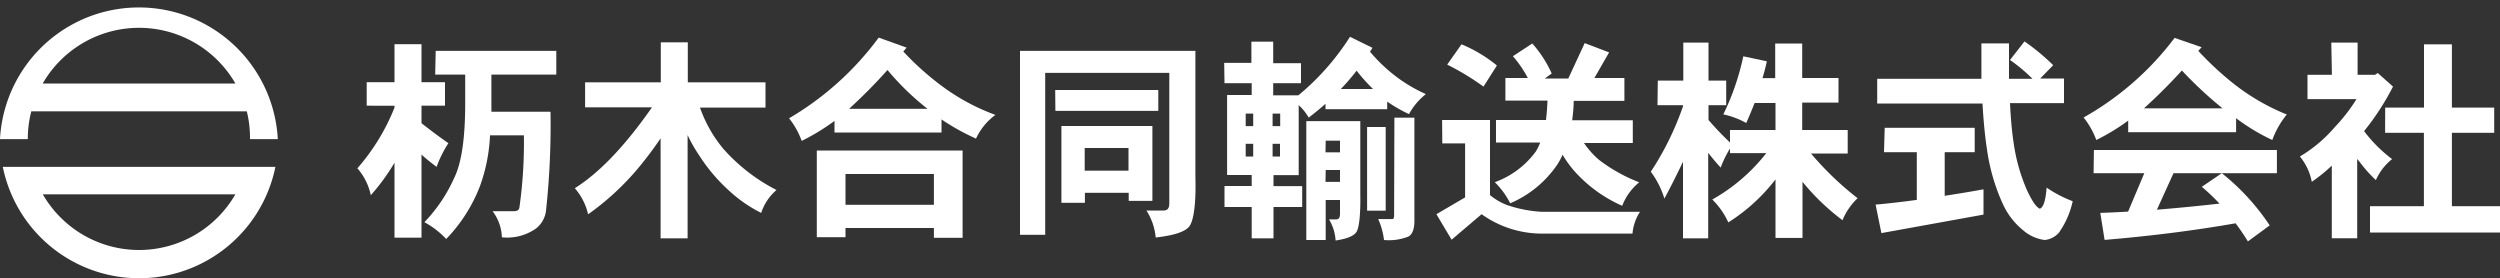 <svg xmlns="http://www.w3.org/2000/svg" viewBox="0 0 250 27.82"><rect x="0" y="0" width="250" height="27.82" fill="#333333" stroke="none"/><defs><style>.cls-1{fill:#fff;}</style></defs><g id="レイヤー_2" data-name="レイヤー 2"><g id="text"><path class="cls-1" d="M36.67,8.22h2.78V4.42h2.7v3.8H44.5v2.35H42.15v1.75c1,.79,1.89,1.44,2.69,2a11.31,11.31,0,0,0-1.18,2.37c-.48-.36-1-.77-1.51-1.23v8.31h-2.7V16.27a20.43,20.43,0,0,1-2.37,3.25,5.94,5.94,0,0,0-1.34-2.69,21,21,0,0,0,3.71-6.07v-.19H36.67Zm6.9-3.13H55.63V7.46H49.14v3.71h5.91a79.62,79.62,0,0,1-.45,9.91,2.66,2.66,0,0,1-1,1.77,5,5,0,0,1-3.41.88,4.59,4.59,0,0,0-.93-2.61h2.12c.34,0,.53-.12.56-.37a46.27,46.27,0,0,0,.45-7.22H49A16.86,16.86,0,0,1,48,18.6a15.7,15.7,0,0,1-3.38,5.3,8.54,8.54,0,0,0-2.18-1.68,15.55,15.55,0,0,0,3-4.47q1.08-2.22,1.08-7.42V7.46h-3Z"/><path class="cls-1" d="M58.51,8.23h7.57v-4h2.7v4h7.77v2.53H70a13.25,13.25,0,0,0,2.35,4.14A18.07,18.07,0,0,0,77.65,19a5.11,5.11,0,0,0-1.53,2.29,13.73,13.73,0,0,1-3.22-2.23,17.29,17.29,0,0,1-3-3.55,15.36,15.36,0,0,1-1.14-2V23.83h-2.7v-10a35.74,35.74,0,0,1-2.44,3.22,26.55,26.55,0,0,1-4.81,4.38,6,6,0,0,0-1.33-2.61q3.69-2.31,7.72-8.09H58.51Z"/><path class="cls-1" d="M88.75,7a26.29,26.29,0,0,0,4,3.88H84.91A54.34,54.34,0,0,0,88.75,7Zm-9.86,4.81a7.88,7.88,0,0,1,1.28,2.28,21.74,21.74,0,0,0,3.28-2v1.16h10.7V11.94a22.49,22.49,0,0,0,3.45,1.92,6.16,6.16,0,0,1,1.94-2.37,21.24,21.24,0,0,1-5-2.63,28.3,28.3,0,0,1-4.21-3.71q.18-.2.33-.39l-2.79-1A29.94,29.94,0,0,1,78.89,11.84Zm14.5,8.67H84.55V17.4h8.84Zm0,3.3h2.87V15.05H81.68v8.67h2.87V22.8h8.84Z"/><path class="cls-1" d="M112.85,17.07h-4.38V14.8h4.38ZM102,5.09V23.48h2.52V7.29h12.41v13c0,.48-.12.73-.52.76h-1.77a6,6,0,0,1,.93,2.7c1.87-.21,3-.59,3.39-1.15s.66-2.15.58-4.92V5.09H102Zm3.54,6h10.29V9H105.52Zm7.33,9h2.37V12.6h-9.1v7.68h2.35v-1h4.38Z"/><path class="cls-1" d="M135.66,7.07A18.72,18.72,0,0,0,137.3,8.9h-3.22A21.15,21.15,0,0,0,135.66,7.07ZM122.45,8.32h2.72V9.5h-2.46v8h2.46v1.1h-2.72V20.7h2.72v3.13h2.18V20.7h2.87V18.61h-2.87v-1.1h2.52v-7a5.39,5.39,0,0,1,1,1.25q.88-.67,1.68-1.38v.54h6.17v-.76a14.46,14.46,0,0,0,2.18,1.25,6.49,6.49,0,0,1,1.69-2,14.91,14.91,0,0,1-3-1.77A16.05,16.05,0,0,1,137,5.17a4.11,4.11,0,0,0,.24-.39L135,3.68a24.88,24.88,0,0,1-5.16,5.85v0h-2.52V8.32h2.78v-2h-2.78V4.17h-2.18V6.29h-2.72Zm4.81,7.33V14.38H128v1.27Zm-2.69,0V14.38h.75v1.27Zm0-4.29h.75v1.25h-.75Zm3.45,0v1.25h-.76V11.36Zm2.61.75V24h1.94V20H134v1.36c0,.36-.08.55-.35.58h-.75a4.57,4.57,0,0,1,.66,2.11c1.16-.17,1.85-.46,2.1-.88s.41-1.7.37-3.84V12.11h-5.42ZM132.57,17H134v1.19h-1.45Zm0-2.93H134v1.16h-1.45Zm4.14,7h1.86V12.7h-1.86Zm2.7.49c0,.23-.06.35-.17.35h-1.42A7.1,7.1,0,0,1,138.4,24a5.26,5.26,0,0,0,2.43-.34c.41-.22.61-.75.61-1.6V11.77h-2Z"/><path class="cls-1" d="M153.23,4.35a11.7,11.7,0,0,1,1.94,3l-.69.5h2.35l1.64-3.54,2.44.93L159.44,7.8h3v2.29h-5.07c0,.69-.08,1.34-.15,1.94h6.06V14.3h-4.88A8.35,8.35,0,0,0,159.92,16a16.18,16.18,0,0,0,4,2.23,5.64,5.64,0,0,0-1.7,2.35,13.88,13.88,0,0,1-4.34-3,10.39,10.39,0,0,1-1.62-2.11,6.65,6.65,0,0,1-.54,1,10.81,10.81,0,0,1-4.7,3.86,7.93,7.93,0,0,0-1.54-2.11,8.78,8.78,0,0,0,4.1-3.07,5.39,5.39,0,0,0,.44-.9H149.6V12h5c.07-.59.12-1.24.15-1.94h-4.21V7.8h2.24a11.13,11.13,0,0,0-1.49-2.18Zm-7.08.08a14.09,14.09,0,0,1,3.54,2.12l-1.34,2.11a26.24,26.24,0,0,0-3.63-2.2ZM144.21,12H149v7.51a6.11,6.11,0,0,0,1.72,1,13,13,0,0,0,3.43.67H164a4.71,4.71,0,0,0-.75,2.18h-9.09a10.36,10.36,0,0,1-6-1.94l-3,2.55-1.52-2.55,2.87-1.68v-5.4h-2.28Z"/><path class="cls-1" d="M165.78,8.06h2.55V4.26h2.52v3.8h1.77v2.46h-1.77V12A31.07,31.07,0,0,0,173,14.25V13h4.55v-2.7h-2.09c-.26.66-.54,1.34-.84,2a8,8,0,0,0-2.29-.86,25,25,0,0,0,2-5.81l2.35.5a17.26,17.26,0,0,1-.43,1.68h1.27V4.35h2.7V7.8h3.63v2.46h-3.63V13h4.55v2.35H181.1a30.78,30.78,0,0,0,4.66,4.47,6.34,6.34,0,0,0-1.51,2.2,22.61,22.61,0,0,1-4-3.84v5.61h-2.7V17.94a18.19,18.19,0,0,1-4.72,4.3,7.63,7.63,0,0,0-1.6-2.29,18,18,0,0,0,5.4-4.64H173v-.45a10,10,0,0,0-.93,1.9c-.39-.42-.8-.91-1.25-1.47v8.54h-2.52V16.17q-.87,1.84-1.86,3.69a8.84,8.84,0,0,0-1.36-2.69,29,29,0,0,0,3.22-6.54v-.11h-2.55Z"/><path class="cls-1" d="M187.72,7.88h10.42c0-1.09,0-2.27,0-3.54h2.76c0,1.3,0,2.48,0,3.54h2.35A16.25,16.25,0,0,0,201,6l1.45-1.86a22,22,0,0,1,2.87,2.38l-1.3,1.33h2.38v2.46H201c.08,1.64.21,3,.36,3.95A18.06,18.06,0,0,0,202.69,19c.52,1.12.95,1.74,1.3,1.87.36-.14.58-.85.67-2.11a12.16,12.16,0,0,0,2.61,1.36,8.58,8.58,0,0,1-1.38,3.15,2.2,2.2,0,0,1-1.41.73,4.09,4.09,0,0,1-2.2-1,7.22,7.22,0,0,1-2-2.61,19.61,19.61,0,0,1-1.58-5.44c-.2-1.28-.35-2.81-.45-4.6H187.72Zm.75,4.9h9v2.44h-3v4.36c1.23-.19,2.53-.4,3.88-.65v2.53l-10.21,1.85-.58-2.85c1.27-.11,2.64-.27,4.12-.47V15.22h-3.28Z"/><path class="cls-1" d="M218.19,7.05a39.8,39.8,0,0,0,4.06,3.78H214.4C215.65,9.7,216.91,8.45,218.19,7.05Zm-9.83,4.7A8,8,0,0,1,209.63,14a21.07,21.07,0,0,0,3.19-1.94v1.16h10.79v-1.4A19.9,19.9,0,0,0,227.23,14a8.72,8.72,0,0,1,1.45-2.55,21.67,21.67,0,0,1-5.29-3.06,31.36,31.36,0,0,1-3.56-3.3l.33-.37-2.7-.93A29.43,29.43,0,0,1,208.36,11.75Zm1,5.57h5.07l-1.62,3.84c-1,.06-1.89.1-2.78.13l.43,2.7q6.93-.58,13.1-1.66c.43.57.84,1.18,1.23,1.81l2.18-1.6a22.68,22.68,0,0,0-4.79-5.22l-2,1.36a20,20,0,0,1,1.77,1.68c-2.22.25-4.3.45-6.26.61l1.66-3.65h10.34V15h-18.3Z"/><path class="cls-1" d="M233.13,4.26h2.63V7.48h1.75l.26-.18,1.53,1.36a25.69,25.69,0,0,1-2.89,4.45,14,14,0,0,0,2.8,2.8,5.52,5.52,0,0,0-1.62,2.1A13.55,13.55,0,0,1,236,16.24l-.28-.35v7.94h-2.54V16.56a15.86,15.86,0,0,1-2,1.62,5.66,5.66,0,0,0-1.19-2.53,14,14,0,0,0,3.48-2.93,17.1,17.1,0,0,0,2.18-2.81h-4.9V7.48h2.44Zm5.39,6.5h3.88V4.43h2.79v6.33h4.23v2.52h-4.23v7.34H250v2.63H237V20.62h5.39V13.28h-3.88Z"/><path class="cls-1" d="M13.91,25a11.11,11.11,0,0,1-9.63-5.57H23.54A11.12,11.12,0,0,1,13.91,25ZM.28,16.69a13.91,13.91,0,0,0,27.26,0Z"/><path class="cls-1" d="M4.27,8.35a11.12,11.12,0,0,1,19.27,0ZM25,13.91h2.78A13.91,13.91,0,0,0,0,13.91H2.78a11.09,11.09,0,0,1,.35-2.78H24.68A11.09,11.09,0,0,1,25,13.91Z"/></g></g></svg>